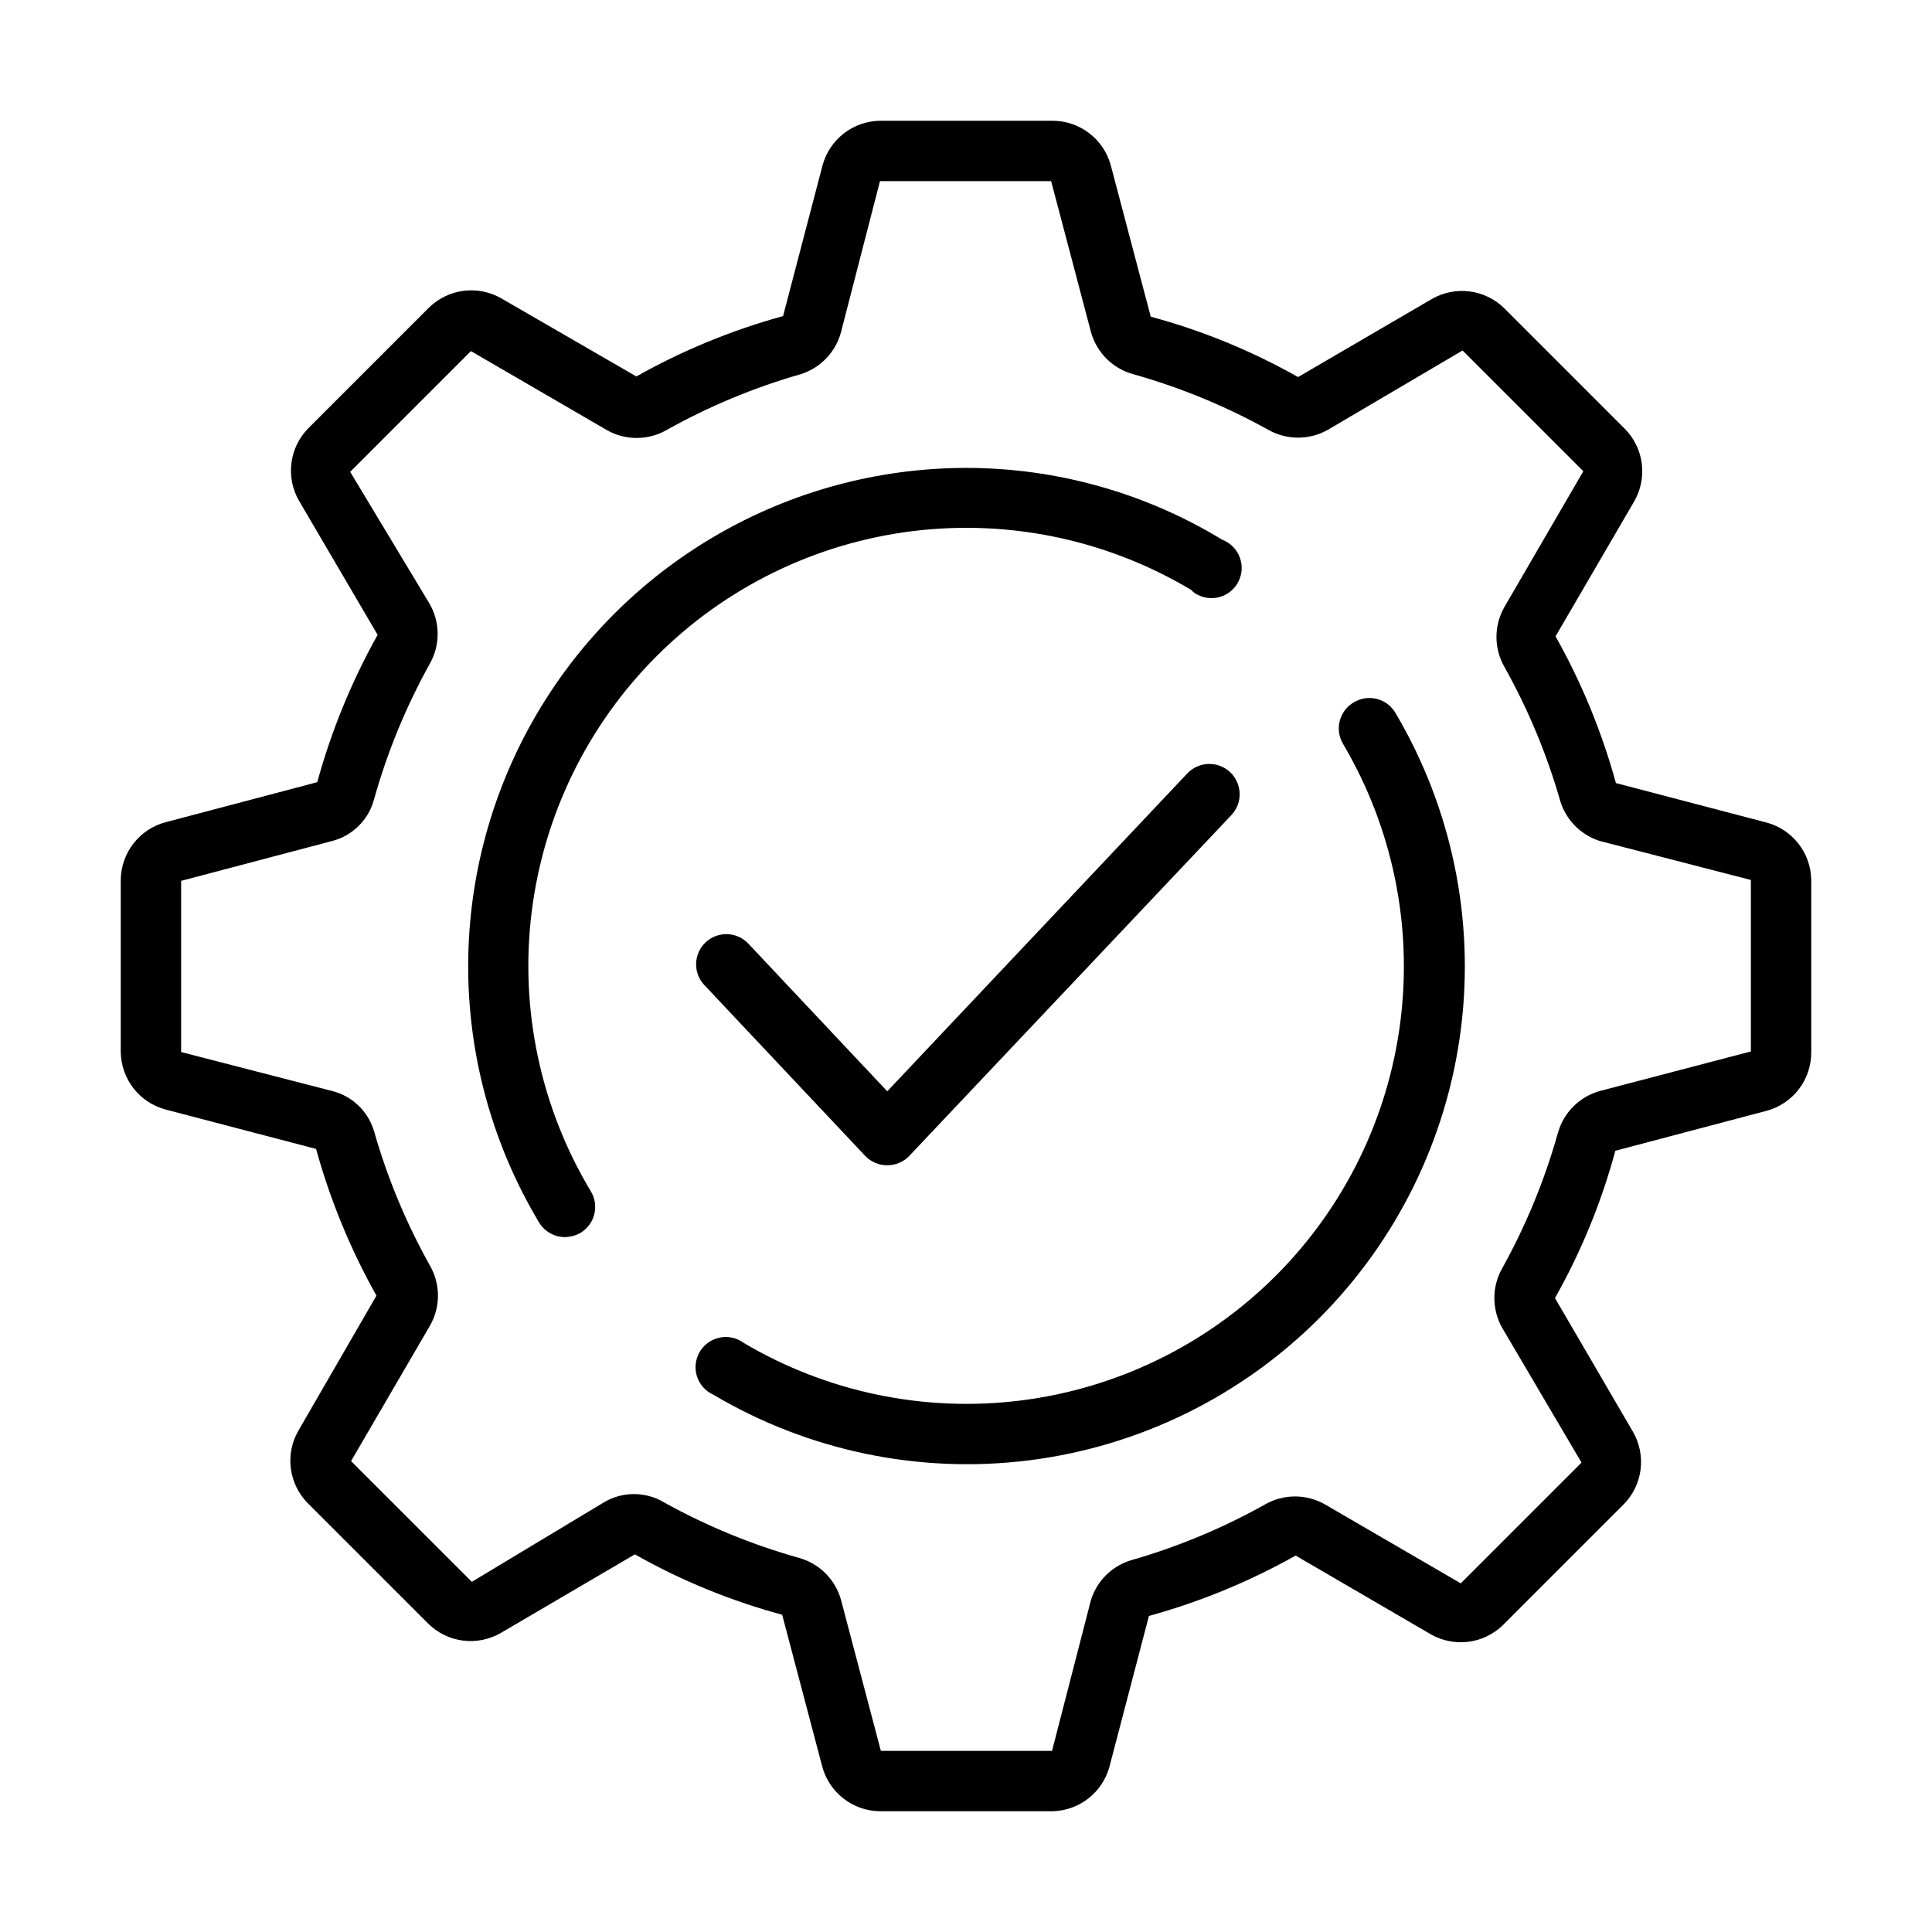 <svg xmlns="http://www.w3.org/2000/svg" fill="none" viewBox="0 0 80 80" height="80" width="80">
<path fill="black" d="M73.162 34.063L66.912 32.425C66.329 30.306 65.49 28.266 64.412 26.35L67.675 20.75C67.944 20.278 68.052 19.73 67.982 19.191C67.912 18.652 67.668 18.151 67.287 17.763L62.288 12.763C61.899 12.382 61.398 12.138 60.859 12.068C60.32 11.998 59.772 12.106 59.3 12.375L53.75 15.613C51.829 14.527 49.78 13.687 47.65 13.113L46 6.863C45.858 6.325 45.542 5.851 45.1 5.514C44.659 5.176 44.118 4.996 43.562 5H36.438C35.896 5.008 35.372 5.191 34.943 5.523C34.515 5.854 34.206 6.315 34.062 6.838L32.425 13.088C30.306 13.671 28.266 14.51 26.35 15.588L20.75 12.35C20.278 12.081 19.73 11.973 19.191 12.043C18.652 12.113 18.151 12.357 17.762 12.738L12.762 17.738C12.382 18.126 12.138 18.627 12.068 19.166C11.998 19.706 12.106 20.253 12.375 20.725L15.637 26.288C14.56 28.212 13.72 30.26 13.137 32.388L6.888 34.038C6.352 34.173 5.876 34.482 5.535 34.916C5.193 35.35 5.005 35.885 5 36.438V43.563C5.008 44.104 5.191 44.628 5.522 45.057C5.854 45.485 6.315 45.794 6.838 45.938L13.088 47.575C13.673 49.693 14.512 51.733 15.588 53.65L12.35 59.25C12.081 59.722 11.973 60.27 12.043 60.809C12.113 61.348 12.357 61.849 12.738 62.238L17.738 67.238C18.126 67.618 18.627 67.862 19.166 67.932C19.705 68.002 20.253 67.894 20.725 67.625L26.288 64.363C28.208 65.448 30.258 66.288 32.388 66.863L34.038 73.113C34.173 73.648 34.482 74.124 34.916 74.465C35.35 74.807 35.885 74.995 36.438 75H43.562C44.104 74.992 44.628 74.809 45.057 74.478C45.485 74.146 45.794 73.685 45.938 73.163L47.575 66.913C49.694 66.329 51.734 65.49 53.65 64.413L59.25 67.675C59.722 67.944 60.27 68.052 60.809 67.982C61.348 67.912 61.849 67.668 62.237 67.288L67.237 62.288C67.618 61.9 67.862 61.398 67.932 60.859C68.002 60.32 67.894 59.773 67.625 59.3L64.388 53.75C65.473 51.83 66.313 49.78 66.888 47.65L73.138 46C73.675 45.858 74.149 45.542 74.487 45.101C74.824 44.659 75.004 44.118 75 43.563V36.438C74.992 35.896 74.809 35.372 74.478 34.944C74.146 34.515 73.685 34.206 73.162 34.063ZM72.5 43.538L66.25 45.175C65.837 45.289 65.46 45.508 65.156 45.81C64.851 46.112 64.63 46.488 64.513 46.9C63.966 48.85 63.194 50.729 62.212 52.5C61.993 52.88 61.878 53.311 61.878 53.75C61.878 54.189 61.993 54.62 62.212 55L65.487 60.563L60.487 65.563L54.875 62.3C54.495 62.081 54.064 61.965 53.625 61.965C53.186 61.965 52.755 62.081 52.375 62.3C50.617 63.284 48.75 64.06 46.812 64.613C46.428 64.733 46.078 64.945 45.793 65.23C45.508 65.515 45.296 65.865 45.175 66.25L43.562 72.5H36.475L34.825 66.25C34.711 65.837 34.492 65.46 34.19 65.156C33.888 64.851 33.512 64.63 33.1 64.513C31.15 63.966 29.271 63.194 27.5 62.213C27.123 61.986 26.69 61.866 26.25 61.866C25.81 61.866 25.377 61.986 25 62.213L19.538 65.5L14.537 60.5L17.8 54.9C18.019 54.52 18.135 54.089 18.135 53.65C18.135 53.211 18.019 52.78 17.8 52.4C16.816 50.642 16.04 48.775 15.488 46.838C15.367 46.433 15.144 46.067 14.839 45.776C14.535 45.484 14.159 45.277 13.75 45.175L7.5 43.563V36.475L13.75 34.825C14.167 34.718 14.547 34.501 14.852 34.198C15.158 33.895 15.377 33.516 15.488 33.1C16.034 31.15 16.806 29.271 17.788 27.5C18.007 27.12 18.122 26.689 18.122 26.25C18.122 25.811 18.007 25.38 17.788 25L14.5 19.538L19.5 14.538L25.113 17.8C25.492 18.02 25.924 18.135 26.363 18.135C26.801 18.135 27.233 18.02 27.613 17.8C29.371 16.817 31.238 16.041 33.175 15.488C33.574 15.359 33.933 15.133 34.222 14.829C34.51 14.526 34.718 14.155 34.825 13.75L36.438 7.5H43.525L45.175 13.75C45.289 14.163 45.508 14.54 45.81 14.845C46.112 15.149 46.488 15.37 46.9 15.488C48.85 16.034 50.729 16.806 52.5 17.788C52.88 18.007 53.311 18.122 53.75 18.122C54.189 18.122 54.62 18.007 55 17.788L60.562 14.513L65.562 19.513L62.3 25.125C62.081 25.505 61.965 25.936 61.965 26.375C61.965 26.814 62.081 27.245 62.3 27.625C63.284 29.384 64.06 31.25 64.612 33.188C64.733 33.572 64.945 33.922 65.23 34.207C65.515 34.492 65.865 34.704 66.25 34.825L72.5 36.438V43.538Z"></path>
<path fill="black" d="M49.362 24.475C49.501 24.592 49.664 24.677 49.84 24.724C50.015 24.772 50.199 24.78 50.378 24.75C50.557 24.719 50.727 24.649 50.876 24.546C51.026 24.443 51.151 24.308 51.243 24.151C51.335 23.995 51.392 23.82 51.41 23.639C51.427 23.458 51.405 23.276 51.345 23.104C51.285 22.933 51.188 22.776 51.062 22.646C50.935 22.516 50.782 22.415 50.612 22.35C47.414 20.404 43.743 19.375 39.999 19.375C36.35 19.379 32.767 20.351 29.616 22.192C26.464 24.033 23.858 26.676 22.061 29.852C20.264 33.029 19.342 36.625 19.388 40.274C19.435 43.923 20.448 47.495 22.325 50.625C22.437 50.809 22.595 50.961 22.783 51.066C22.971 51.172 23.184 51.226 23.399 51.225C23.623 51.221 23.843 51.161 24.037 51.05C24.179 50.965 24.302 50.853 24.401 50.72C24.499 50.587 24.57 50.437 24.609 50.276C24.649 50.116 24.656 49.949 24.631 49.786C24.606 49.623 24.548 49.466 24.462 49.325C22.38 45.855 21.518 41.789 22.014 37.773C22.509 33.757 24.333 30.022 27.196 27.162C30.059 24.302 33.796 22.482 37.812 21.99C41.829 21.499 45.894 22.365 49.362 24.45V24.475Z"></path>
<path fill="black" d="M56.048 29.088C55.763 29.257 55.557 29.533 55.475 29.854C55.393 30.175 55.442 30.516 55.611 30.801C57.657 34.262 58.494 38.306 57.988 42.294C57.483 46.283 55.665 49.991 52.821 52.833C49.976 55.674 46.267 57.489 42.277 57.99C38.288 58.491 34.245 57.651 30.786 55.601C30.645 55.498 30.483 55.426 30.312 55.389C30.141 55.353 29.964 55.352 29.793 55.389C29.622 55.425 29.46 55.496 29.319 55.599C29.177 55.701 29.058 55.832 28.97 55.983C28.882 56.135 28.827 56.303 28.808 56.477C28.789 56.65 28.807 56.826 28.86 56.993C28.914 57.159 29.001 57.313 29.118 57.444C29.234 57.574 29.377 57.679 29.536 57.751C33.473 60.083 38.074 61.04 42.614 60.469C47.154 59.898 51.375 57.833 54.612 54.599C57.849 51.365 59.918 47.146 60.493 42.606C61.067 38.066 60.115 33.465 57.786 29.526C57.702 29.381 57.59 29.255 57.457 29.154C57.324 29.054 57.172 28.981 57.01 28.94C56.848 28.899 56.679 28.892 56.514 28.917C56.349 28.942 56.191 29.001 56.048 29.088Z"></path>
<path fill="black" d="M35.826 47.863C35.944 47.987 36.086 48.085 36.242 48.151C36.399 48.218 36.568 48.252 36.739 48.251C36.909 48.252 37.078 48.218 37.235 48.151C37.392 48.085 37.534 47.987 37.651 47.863L50.989 33.751C51.102 33.631 51.191 33.49 51.249 33.336C51.308 33.182 51.336 33.018 51.331 32.853C51.327 32.688 51.29 32.526 51.222 32.376C51.155 32.225 51.059 32.089 50.939 31.976C50.819 31.863 50.678 31.774 50.524 31.715C50.37 31.657 50.206 31.629 50.041 31.633C49.876 31.638 49.714 31.675 49.563 31.742C49.413 31.81 49.277 31.906 49.164 32.026L36.739 45.188L30.989 39.076C30.763 38.835 30.451 38.693 30.12 38.681C29.79 38.669 29.469 38.789 29.226 39.013C29.105 39.125 29.007 39.26 28.938 39.41C28.869 39.561 28.831 39.723 28.825 39.888C28.819 40.053 28.846 40.218 28.904 40.372C28.962 40.527 29.051 40.668 29.164 40.788L35.826 47.863Z"></path>
</svg>
